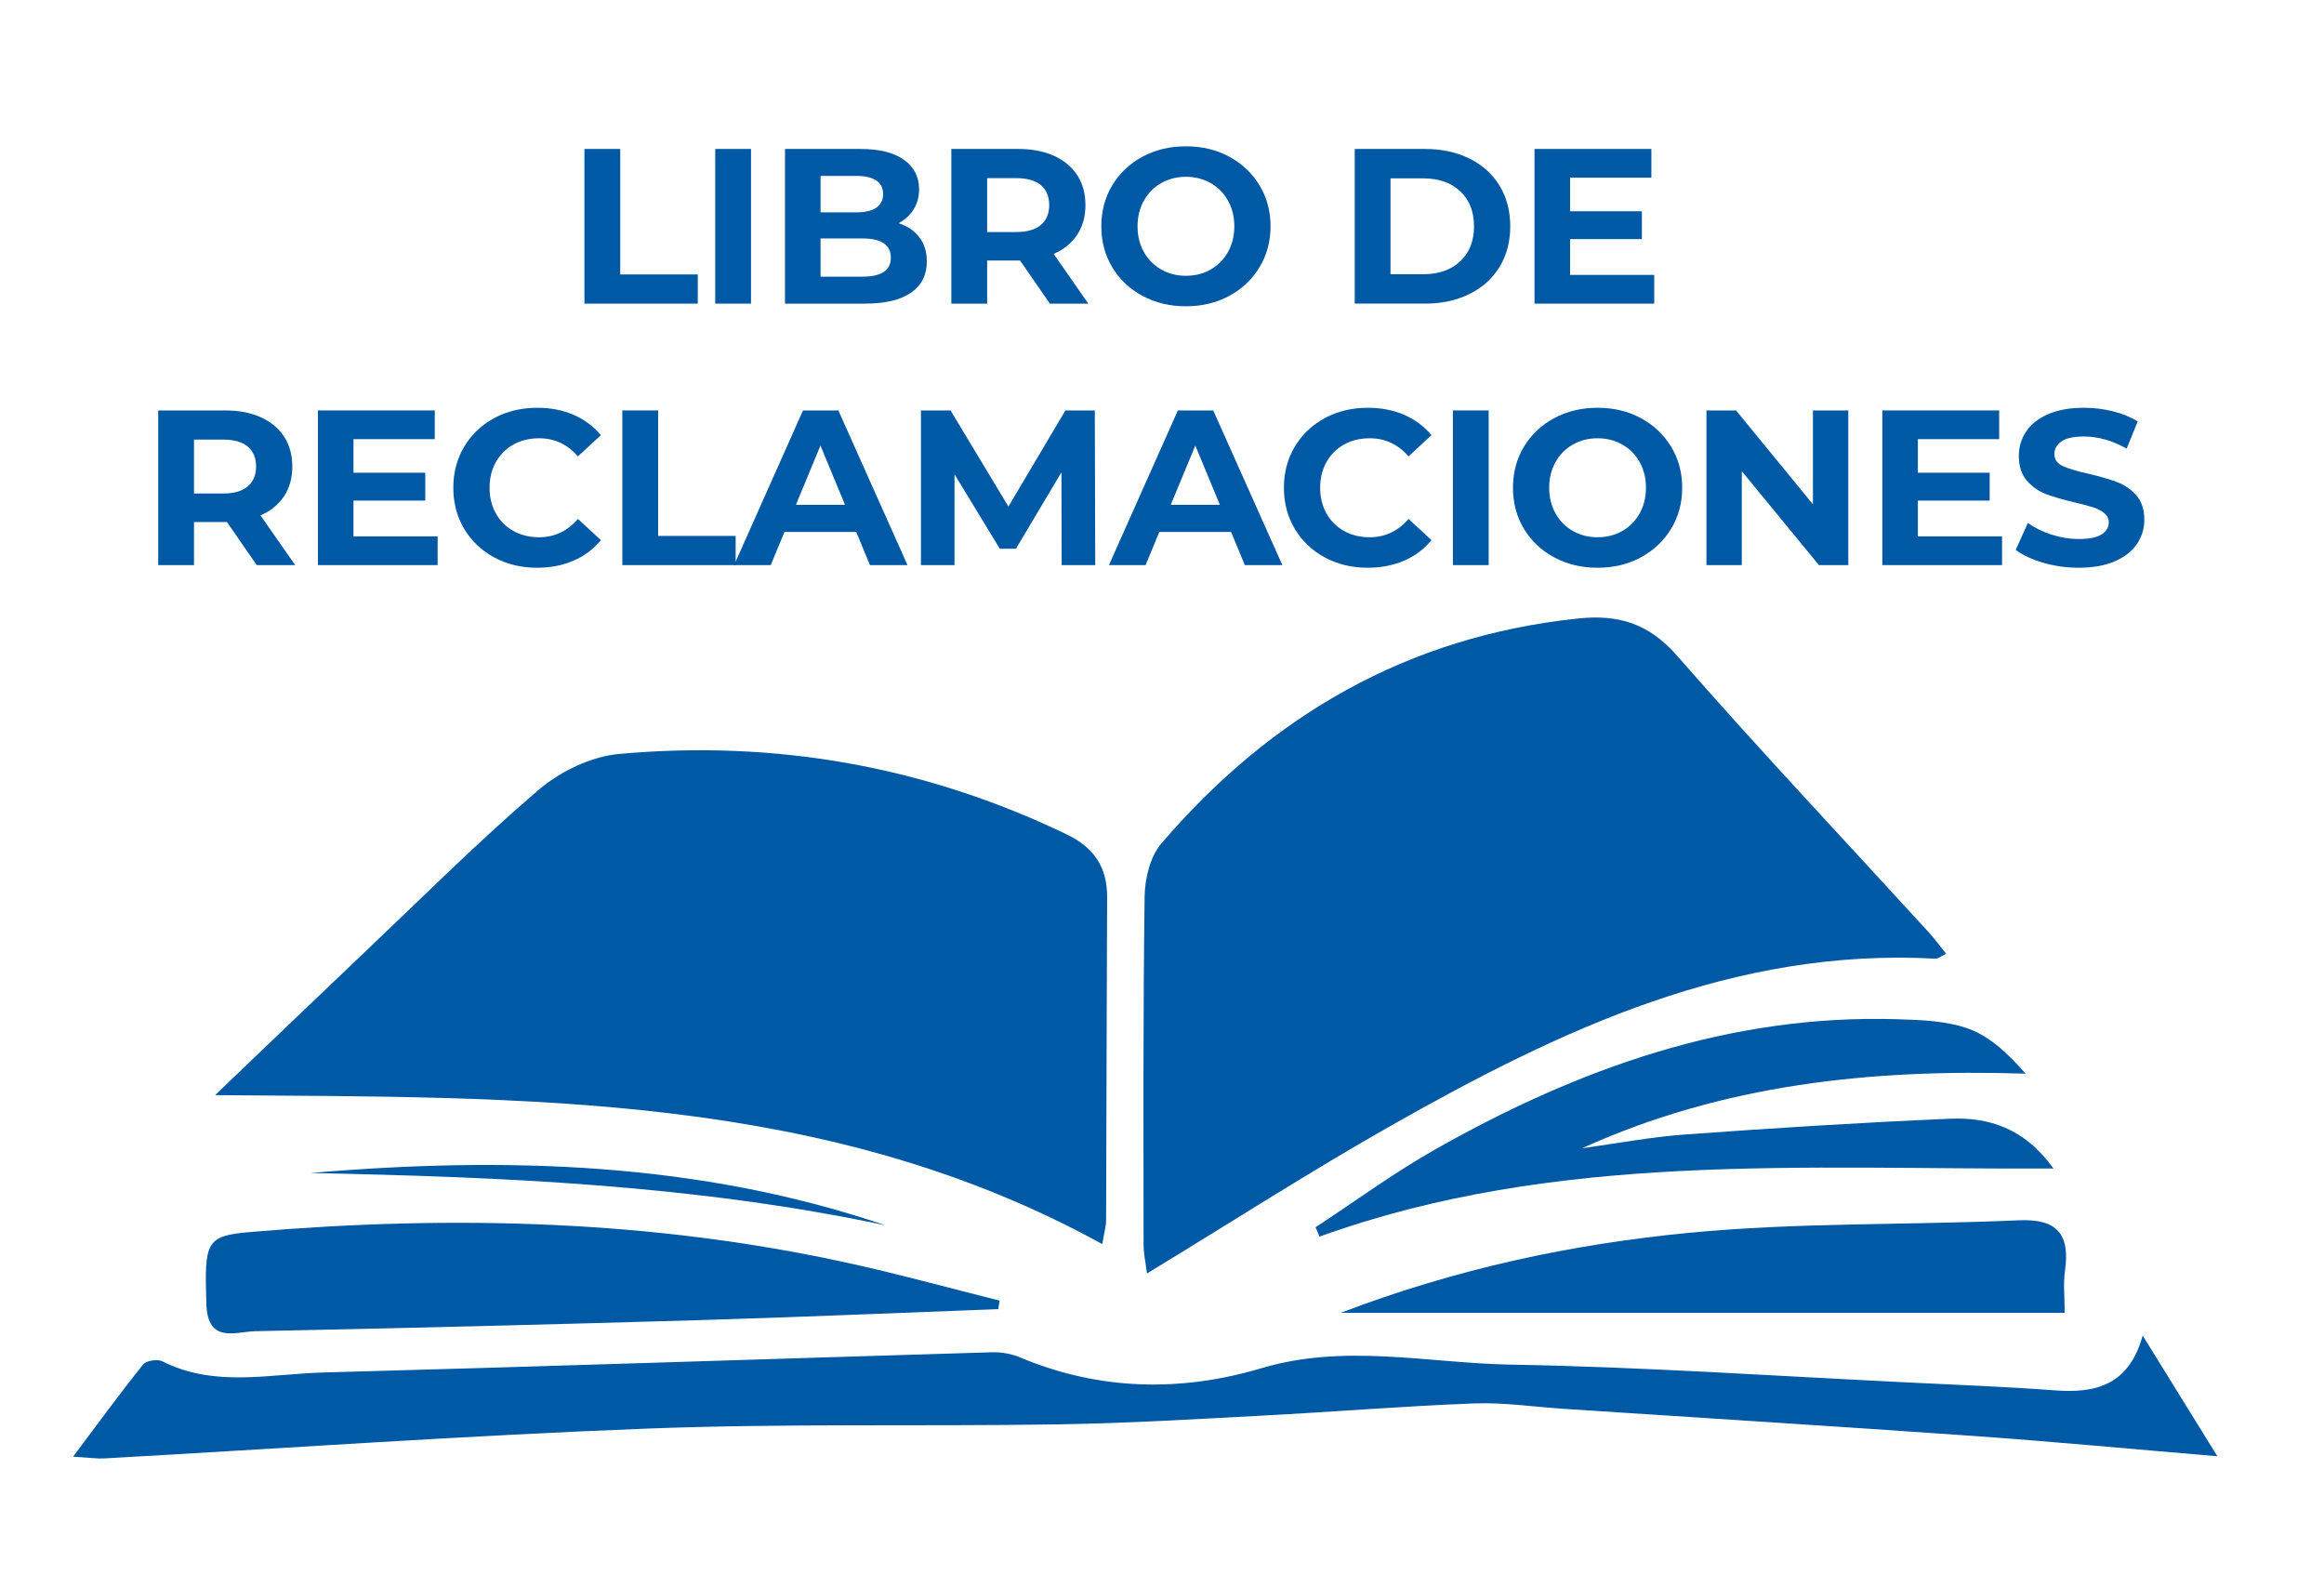 <svg xmlns="http://www.w3.org/2000/svg" id="Capa_1" data-name="Capa 1" viewBox="0 0 631.18 427.76"><defs><style> .cls-1 { fill: #0059a5; } </style></defs><path class="cls-1" d="m528.56,259c-1.71.83-2.29,1.36-2.83,1.33-54.74-3.04-101.83,19.23-147.63,45.16-22.24,12.59-43.77,26.45-66.59,40.32-.37-2.99-.92-5.36-.92-7.73-.02-31.55-.15-63.1.28-94.64.07-4.87,1.49-10.83,4.52-14.37,29.82-34.81,67-56.28,113.19-61.12,10.97-1.15,19.21,1.32,26.9,10.11,22.27,25.47,45.5,50.1,68.33,75.08,1.53,1.67,2.86,3.51,4.75,5.86Z"></path><path class="cls-1" d="m58.42,297.38c15.11-14.45,28.03-26.87,41.03-39.21,15.49-14.69,30.61-29.83,46.83-43.68,5.88-5.02,14.27-9.07,21.86-9.76,42.4-3.83,83.09,3.3,121.62,21.87,7.32,3.52,10.98,8.87,10.93,17.04-.15,29.26-.16,58.51-.28,87.77,0,1.57-.49,3.15-1.04,6.43-74.99-41.31-156.8-39.8-240.95-40.46Z"></path><path class="cls-1" d="m581.93,362.66c7,11.31,13.16,21.26,20.29,32.78-23.17-1.95-44.61-3.98-66.08-5.5-37.07-2.62-74.17-4.92-111.25-7.36-8.2-.54-16.42-1.79-24.59-1.48-19.29.73-38.55,2.32-57.83,3.33-18.35.97-36.71,2.07-55.08,2.35-37.11.58-74.26-.27-111.33,1.14-49.28,1.88-98.5,5.36-147.74,8.11-1.92.11-3.86-.2-8.48-.47,7.01-9.33,12.83-17.32,19.01-25.02.86-1.07,3.92-1.55,5.23-.89,14.17,7.19,29.11,3.44,43.69,3.05,60.5-1.63,121-3.69,181.5-5.49,2.55-.08,5.33.36,7.67,1.35,21.56,9.08,43.77,9.5,65.7,2.96,22.66-6.75,45.14-1.36,67.62-.96,36.48.64,72.92,3.16,109.38,4.91,12.81.62,25.63,1.11,38.42,2.08,11.09.84,20.15-1.37,23.89-14.92Z"></path><path class="cls-1" d="m271.11,355.49c-27.17,1.01-54.34,2.2-81.52,3-40.05,1.18-80.11,2.18-120.17,2.99-5.41.11-13.04,3.54-13.38-7.43-.52-17.05-.21-18.47,12.31-19.53,54.58-4.62,108.89-3.3,162.59,8.57,13.6,3,27.04,6.71,40.55,10.09-.13.77-.25,1.54-.38,2.32Z"></path><path class="cls-1" d="m357.29,333.26c10.83-7.1,21.32-14.82,32.57-21.18,38.9-21.99,79.99-36.73,125.51-35.31,6.53.2,13.43.43,19.42,2.64,5.85,2.17,10.76,6.89,15.35,12.14-42.04-1.34-82.21,2.9-120.45,20.25,9.34-1.28,18.65-3.06,28.03-3.74,23.91-1.73,47.84-3.25,71.79-4.27,10.47-.45,20.18,2.38,28.21,13.52-67.93.32-135.01-4.73-199.35,18.49-.36-.85-.72-1.7-1.08-2.54Z"></path><path class="cls-1" d="m560.75,356.51h-196.67c31.71-12.1,62.94-18.67,94.53-21.73,29.69-2.88,59.73-2.06,89.59-3.41,10.56-.48,14.04,3.79,12.63,13.73-.49,3.46-.08,7.05-.08,11.41Z"></path><path class="cls-1" d="m240.49,332.73c-51.82-10.98-103.96-13.14-156.2-14.2,53.04-4.53,105.55-3.02,156.2,14.2Z"></path><g><path class="cls-1" d="m158.73,40.45h9.72v34.08h21.06v7.92h-30.78v-42Z"></path><path class="cls-1" d="m194.25,40.45h9.72v42h-9.72v-42Z"></path><path class="cls-1" d="m249.68,64.42c1.36,1.78,2.04,3.97,2.04,6.57,0,3.68-1.43,6.51-4.29,8.49-2.86,1.98-7.03,2.97-12.51,2.97h-21.72v-42h20.52c5.12,0,9.05.98,11.79,2.94,2.74,1.96,4.11,4.62,4.11,7.98,0,2.04-.49,3.86-1.47,5.46-.98,1.6-2.35,2.86-4.11,3.78,2.4.76,4.28,2.03,5.64,3.81Zm-26.82-16.65v9.9h9.66c2.4,0,4.22-.42,5.46-1.26,1.24-.84,1.86-2.08,1.86-3.72s-.62-2.87-1.86-3.69c-1.24-.82-3.06-1.23-5.46-1.23h-9.66Zm17.13,26.1c1.3-.84,1.95-2.14,1.95-3.9,0-3.48-2.58-5.22-7.74-5.22h-11.34v10.38h11.34c2.56,0,4.49-.42,5.79-1.26Z"></path><path class="cls-1" d="m285.14,82.45l-8.1-11.7h-8.94v11.7h-9.72v-42h18.18c3.72,0,6.95.62,9.69,1.86,2.74,1.24,4.85,3,6.33,5.28,1.48,2.28,2.22,4.98,2.22,8.1s-.75,5.81-2.25,8.07c-1.5,2.26-3.63,3.99-6.39,5.19l9.42,13.5h-10.44Zm-2.46-32.19c-1.52-1.26-3.74-1.89-6.66-1.89h-7.92v14.64h7.92c2.92,0,5.14-.64,6.66-1.92,1.52-1.28,2.28-3.08,2.28-5.4s-.76-4.17-2.28-5.43Z"></path><path class="cls-1" d="m310.3,80.35c-3.5-1.88-6.24-4.47-8.22-7.77s-2.97-7.01-2.97-11.13.99-7.83,2.97-11.13,4.72-5.89,8.22-7.77c3.5-1.88,7.43-2.82,11.79-2.82s8.28.94,11.76,2.82c3.48,1.88,6.22,4.47,8.22,7.77,2,3.3,3,7.01,3,11.13s-1,7.83-3,11.13c-2,3.3-4.74,5.89-8.22,7.77-3.48,1.88-7.4,2.82-11.76,2.82s-8.29-.94-11.79-2.82Zm18.51-7.17c2-1.14,3.57-2.73,4.71-4.77,1.14-2.04,1.71-4.36,1.71-6.96s-.57-4.92-1.71-6.96c-1.14-2.04-2.71-3.63-4.71-4.77-2-1.14-4.24-1.71-6.72-1.71s-4.72.57-6.72,1.71c-2,1.14-3.57,2.73-4.71,4.77-1.14,2.04-1.71,4.36-1.71,6.96s.57,4.92,1.71,6.96c1.14,2.04,2.71,3.63,4.71,4.77,2,1.14,4.24,1.71,6.72,1.71s4.72-.57,6.72-1.71Z"></path><path class="cls-1" d="m367.93,40.45h19.08c4.56,0,8.59.87,12.09,2.61s6.22,4.19,8.16,7.35c1.94,3.16,2.91,6.84,2.91,11.04s-.97,7.88-2.91,11.04c-1.94,3.16-4.66,5.61-8.16,7.35s-7.53,2.61-12.09,2.61h-19.08v-42Zm18.6,34.02c4.2,0,7.55-1.17,10.05-3.51,2.5-2.34,3.75-5.51,3.75-9.51s-1.25-7.17-3.75-9.51c-2.5-2.34-5.85-3.51-10.05-3.51h-8.88v26.04h8.88Z"></path><path class="cls-1" d="m449.28,74.65v7.8h-32.52v-42h31.74v7.8h-22.08v9.12h19.5v7.56h-19.5v9.72h22.86Z"></path><path class="cls-1" d="m69.73,153.45l-8.1-11.7h-8.94v11.7h-9.72v-42h18.18c3.72,0,6.95.62,9.69,1.86,2.74,1.24,4.85,3,6.33,5.28,1.48,2.28,2.22,4.98,2.22,8.1s-.75,5.81-2.25,8.07c-1.5,2.26-3.63,3.99-6.39,5.19l9.42,13.5h-10.44Zm-2.46-32.19c-1.52-1.26-3.74-1.89-6.66-1.89h-7.92v14.64h7.92c2.92,0,5.14-.64,6.66-1.92,1.52-1.28,2.28-3.08,2.28-5.4s-.76-4.17-2.28-5.43Z"></path><path class="cls-1" d="m118.86,145.65v7.8h-32.52v-42h31.74v7.8h-22.08v9.12h19.5v7.56h-19.5v9.72h22.86Z"></path><path class="cls-1" d="m134.25,151.38c-3.46-1.86-6.18-4.44-8.16-7.74s-2.97-7.03-2.97-11.19.99-7.89,2.97-11.19,4.7-5.88,8.16-7.74c3.46-1.86,7.35-2.79,11.67-2.79,3.64,0,6.93.64,9.87,1.92,2.94,1.28,5.41,3.12,7.41,5.52l-6.24,5.76c-2.84-3.28-6.36-4.92-10.56-4.92-2.6,0-4.92.57-6.96,1.71-2.04,1.14-3.63,2.73-4.77,4.77-1.14,2.04-1.71,4.36-1.71,6.96s.57,4.92,1.71,6.96c1.14,2.04,2.73,3.63,4.77,4.77,2.04,1.14,4.36,1.71,6.96,1.71,4.2,0,7.72-1.66,10.56-4.98l6.24,5.76c-2,2.44-4.48,4.3-7.44,5.58-2.96,1.28-6.26,1.92-9.9,1.92-4.28,0-8.15-.93-11.61-2.79Z"></path><path class="cls-1" d="m169.02,111.45h9.72v34.08h21.06v7.92h-30.78v-42Z"></path><path class="cls-1" d="m232.55,144.45h-19.5l-3.72,9h-9.96l18.72-42h9.6l18.78,42h-10.2l-3.72-9Zm-3.06-7.38l-6.66-16.08-6.66,16.08h13.32Z"></path><path class="cls-1" d="m288.34,153.45l-.06-25.2-12.36,20.76h-4.38l-12.3-20.22v24.66h-9.12v-42h8.04l15.72,26.1,15.48-26.1h7.98l.12,42h-9.12Z"></path><path class="cls-1" d="m334.36,144.45h-19.5l-3.72,9h-9.96l18.72-42h9.6l18.78,42h-10.2l-3.72-9Zm-3.06-7.38l-6.66-16.08-6.66,16.08h13.32Z"></path><path class="cls-1" d="m359.83,151.38c-3.46-1.86-6.18-4.44-8.16-7.74s-2.97-7.03-2.97-11.19.99-7.89,2.97-11.19,4.7-5.88,8.16-7.74c3.46-1.86,7.35-2.79,11.67-2.79,3.64,0,6.93.64,9.87,1.92,2.94,1.28,5.41,3.12,7.41,5.52l-6.24,5.76c-2.84-3.28-6.36-4.92-10.56-4.92-2.6,0-4.92.57-6.96,1.71-2.04,1.14-3.63,2.73-4.77,4.77-1.14,2.04-1.71,4.36-1.71,6.96s.57,4.92,1.71,6.96c1.14,2.04,2.73,3.63,4.77,4.77,2.04,1.14,4.36,1.71,6.96,1.71,4.2,0,7.72-1.66,10.56-4.98l6.24,5.76c-2,2.44-4.48,4.3-7.44,5.58-2.96,1.28-6.26,1.92-9.9,1.92-4.28,0-8.15-.93-11.61-2.79Z"></path><path class="cls-1" d="m394.59,111.45h9.72v42h-9.72v-42Z"></path><path class="cls-1" d="m422.1,151.35c-3.5-1.88-6.24-4.47-8.22-7.77s-2.97-7.01-2.97-11.13.99-7.83,2.97-11.13,4.72-5.89,8.22-7.77c3.5-1.88,7.43-2.82,11.79-2.82s8.28.94,11.76,2.82c3.48,1.88,6.22,4.47,8.22,7.77,2,3.3,3,7.01,3,11.13s-1,7.83-3,11.13c-2,3.3-4.74,5.89-8.22,7.77-3.48,1.88-7.4,2.82-11.76,2.82s-8.29-.94-11.79-2.82Zm18.51-7.17c2-1.14,3.57-2.73,4.71-4.77,1.14-2.04,1.71-4.36,1.71-6.96s-.57-4.92-1.71-6.96c-1.14-2.04-2.71-3.63-4.71-4.77-2-1.14-4.24-1.71-6.72-1.71s-4.72.57-6.72,1.71c-2,1.14-3.57,2.73-4.71,4.77-1.14,2.04-1.71,4.36-1.71,6.96s.57,4.92,1.71,6.96c1.14,2.04,2.71,3.63,4.71,4.77,2,1.14,4.24,1.71,6.72,1.71s4.72-.57,6.72-1.71Z"></path><path class="cls-1" d="m501.98,111.45v42h-7.98l-20.94-25.5v25.5h-9.6v-42h8.04l20.88,25.5v-25.5h9.6Z"></path><path class="cls-1" d="m543.74,145.65v7.8h-32.52v-42h31.74v7.8h-22.08v9.12h19.5v7.56h-19.5v9.72h22.86Z"></path><path class="cls-1" d="m554.93,152.82c-3.1-.9-5.59-2.07-7.47-3.51l3.3-7.32c1.8,1.32,3.94,2.38,6.42,3.18,2.48.8,4.96,1.2,7.44,1.2,2.76,0,4.8-.41,6.12-1.23,1.32-.82,1.98-1.91,1.98-3.27,0-1-.39-1.83-1.17-2.49-.78-.66-1.78-1.19-3-1.59-1.22-.4-2.87-.84-4.95-1.32-3.2-.76-5.82-1.52-7.86-2.28-2.04-.76-3.79-1.98-5.25-3.66-1.46-1.68-2.19-3.92-2.19-6.72,0-2.44.66-4.65,1.98-6.63,1.32-1.98,3.31-3.55,5.97-4.71,2.66-1.16,5.91-1.74,9.75-1.74,2.68,0,5.3.32,7.86.96,2.56.64,4.8,1.56,6.72,2.76l-3,7.38c-3.88-2.2-7.76-3.3-11.64-3.3-2.72,0-4.73.44-6.03,1.32-1.3.88-1.95,2.04-1.95,3.48s.75,2.51,2.25,3.21c1.5.7,3.79,1.39,6.87,2.07,3.2.76,5.82,1.52,7.86,2.28,2.04.76,3.79,1.96,5.25,3.6,1.46,1.64,2.19,3.86,2.19,6.66,0,2.4-.67,4.59-2.01,6.57-1.34,1.98-3.35,3.55-6.03,4.71-2.68,1.16-5.94,1.74-9.78,1.74-3.32,0-6.53-.45-9.63-1.35Z"></path></g></svg>